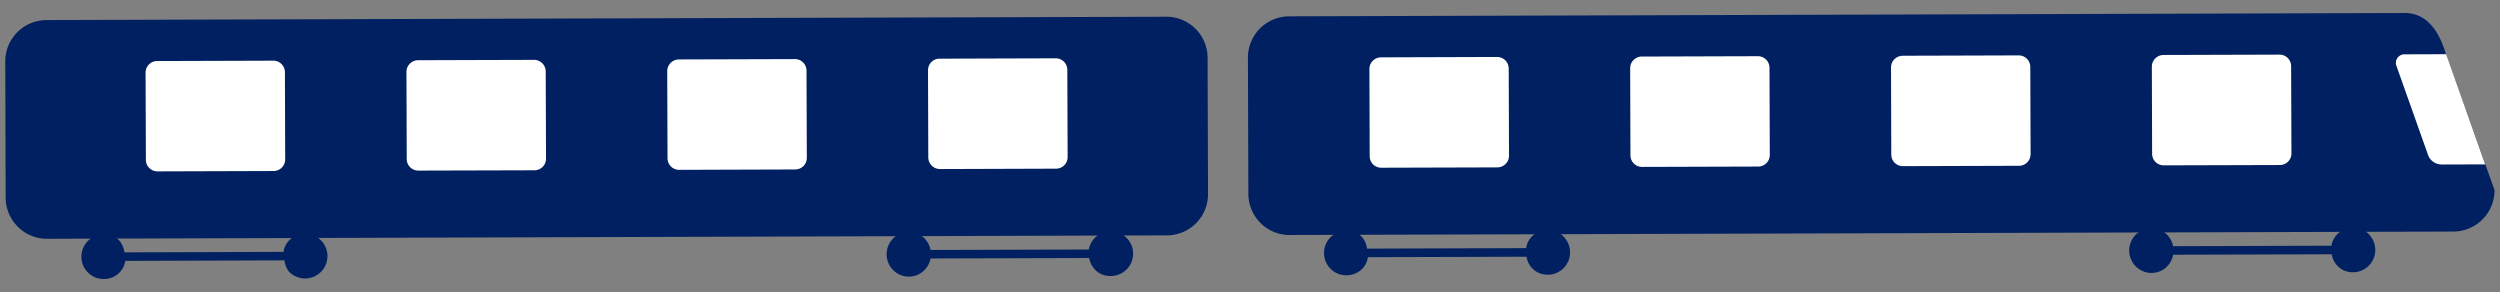 <svg xmlns="http://www.w3.org/2000/svg" xmlns:xlink="http://www.w3.org/1999/xlink" width="171" height="20" viewBox="0 0 171 20">
  <rect x="0" y="0" width="171" height="20" fill="#808080" stroke="none"/>
  <defs>
    <clipPath id="clip-path">
      <rect id="長方形_1244" data-name="長方形 1244" width="171" height="20" transform="translate(-20648 5474)" fill="#fff"/>
    </clipPath>
  </defs>
  <g id="マスクグループ_46" data-name="マスクグループ 46" transform="translate(20648 -5474)" clip-path="url(#clip-path)">
    <g id="グループ_1345" data-name="グループ 1345">
      <path id="パス_1534" data-name="パス 1534" d="M923.116,1065.3l68.813-40a2.826,2.826,0,0,0,1.023-3.862l-7.528-6.391c-1.146-1.089-2.514-1.809-3.861-1.023L915.6,1052.369a2.827,2.827,0,0,0-1.019,3.864l4.681,8.047a2.822,2.822,0,0,0,3.858,1.023" transform="translate(-20826.576 4105.938) rotate(30)" fill="#002061"/>
      <path id="パス_1535" data-name="パス 1535" d="M830.544,1101.788l.252-.147,65.714-38.2.251-.148a2.822,2.822,0,0,1,3.859,1.02l.414.714,4.269,7.339a2.819,2.819,0,0,1-1.023,3.856l-66.218,38.5a2.825,2.825,0,0,1-3.862-1.023l-4.263-7.339-.414-.708a2.825,2.825,0,0,1,1.019-3.862" transform="translate(-20813.203 4105.924) rotate(30)" fill="#002061"/>
      <path id="パス_1536" data-name="パス 1536" d="M977.238,1025.855l6.868-3.993a.793.793,0,0,1,1.083.288l3,5.155a.793.793,0,0,1-.289,1.086l-6.865,3.99a.79.79,0,0,1-1.083-.285l-3-5.158a.8.8,0,0,1,.288-1.083" transform="translate(-20833.41 4100.725) rotate(30)" fill="#fff"/>
      <path id="パス_1537" data-name="パス 1537" d="M959.386,1036.233l6.868-3.993a.793.793,0,0,1,1.083.288l3,5.155a.794.794,0,0,1-.285,1.083l-6.868,3.994a.79.79,0,0,1-1.083-.285l-3-5.158a.8.8,0,0,1,.288-1.083" transform="translate(-20830.602 4100.716) rotate(30)" fill="#fff"/>
      <path id="パス_1538" data-name="パス 1538" d="M941.536,1046.612l6.867-3.993a.79.79,0,0,1,1.081.288l3,5.155a.791.791,0,0,1-.289,1.083l-6.867,3.993a.793.793,0,0,1-1.083-.285l-3-5.158a.8.8,0,0,1,.289-1.083" transform="translate(-20827.791 4100.708) rotate(30)" fill="#fff"/>
      <path id="パス_1539" data-name="パス 1539" d="M923.684,1056.991l6.867-3.994a.794.794,0,0,1,1.083.289l3,5.154a.8.8,0,0,1-.289,1.087l-6.865,3.99a.789.789,0,0,1-1.083-.285l-3-5.158a.794.794,0,0,1,.289-1.083" transform="translate(-20824.98 4100.699) rotate(30)" fill="#fff"/>
      <path id="パス_1540" data-name="パス 1540" d="M893.473,1074.555l6.868-3.994a.79.79,0,0,1,1.083.288l3,5.154a.789.789,0,0,1-.289,1.083l-6.865,3.994a.8.8,0,0,1-1.086-.289l-3-5.158a.792.792,0,0,1,.288-1.08" transform="translate(-20820.227 4100.685) rotate(30)" fill="#fff"/>
      <path id="パス_1541" data-name="パス 1541" d="M875.621,1084.933l6.868-3.993a.791.791,0,0,1,1.083.288l3,5.155a.792.792,0,0,1-.289,1.083l-6.865,3.994a.791.791,0,0,1-1.083-.289l-3-5.155a.8.8,0,0,1,.288-1.083" transform="translate(-20817.416 4100.676) rotate(30)" fill="#fff"/>
      <path id="パス_1542" data-name="パス 1542" d="M857.769,1095.311l6.868-3.993a.794.794,0,0,1,1.083.291l3,5.151a.794.794,0,0,1-.285,1.086l-6.868,3.99a.79.79,0,0,1-1.083-.285l-3-5.158a.8.8,0,0,1,.288-1.083" transform="translate(-20814.605 4100.667) rotate(30)" fill="#fff"/>
      <path id="パス_1543" data-name="パス 1543" d="M839.919,1105.691l6.868-3.994a.791.791,0,0,1,1.08.285l3,5.158a.794.794,0,0,1-.288,1.083l-6.868,3.994a.794.794,0,0,1-1.083-.288l-3-5.155a.792.792,0,0,1,.289-1.082" transform="translate(-20811.795 4100.659) rotate(30)" fill="#fff"/>
      <path id="パス_1544" data-name="パス 1544" d="M1002.306,1020.444l-2.572,1.495a.987.987,0,0,1-1.137-.1l-4.924-4.2a.583.583,0,0,1,.084-.951l2.466-1.435Z" transform="translate(-20835.813 4100.36) rotate(30)" fill="#fff"/>
      <path id="パス_1545" data-name="パス 1545" d="M997.22,1031.353a1.534,1.534,0,0,0-2.092-.552,1.506,1.506,0,0,0-.651,1.809l-9.361,5.443a1.517,1.517,0,0,0-1.9-.33,1.533,1.533,0,0,0,.777,2.854,1.5,1.5,0,0,0,1.417-2.019l9.38-5.452a1.5,1.5,0,0,0,1.107.549,1.535,1.535,0,0,0,1.324-2.3" transform="translate(-20833.471 4099.301) rotate(30)" fill="#002061"/>
      <path id="パス_1546" data-name="パス 1546" d="M940.013,1062.844a1.5,1.5,0,0,0-.711.933,1.46,1.46,0,0,0,.06.876l-9.412,5.473a1.513,1.513,0,0,0-.687-.518,1.455,1.455,0,0,0-1.152.159,1.531,1.531,0,0,0,.372,2.8,1.616,1.616,0,0,0,.4.052,1.547,1.547,0,0,0,1.48-1.146,1.459,1.459,0,0,0-.063-.873l9.38-5.452a1.443,1.443,0,0,0,1.872.342,1.529,1.529,0,1,0-1.533-2.646" transform="translate(-20824.797 4099.274) rotate(30)" fill="#002061"/>
      <path id="パス_1547" data-name="パス 1547" d="M910.078,1080.247a1.51,1.51,0,0,0-.651,1.813l-9.359,5.44a1.506,1.506,0,0,0-1.9-.331,1.53,1.53,0,1,0,1.542,2.644,1.509,1.509,0,0,0,.648-1.809l9.38-5.452a1.534,1.534,0,0,0,1.113.546,1.49,1.49,0,0,0,.762-.207,1.528,1.528,0,1,0-1.533-2.643" transform="translate(-20820.084 4099.261) rotate(30)" fill="#002061"/>
      <path id="パス_1548" data-name="パス 1548" d="M854.959,1112.292a1.489,1.489,0,0,0-.711.933,1.456,1.456,0,0,0,.06.876l-9.412,5.473a1.521,1.521,0,0,0-.682-.519,1.491,1.491,0,0,0-1.158.159,1.528,1.528,0,1,0,1.533,2.644,1.5,1.5,0,0,0,.714-.937,1.444,1.444,0,0,0-.063-.873l9.412-5.476a1.5,1.5,0,0,0,.684.523,1.63,1.63,0,0,0,.393.051,1.531,1.531,0,1,0-.771-2.854" transform="translate(-20811.408 4099.234) rotate(30)" fill="#002061"/>
    </g>
  </g>
</svg>
